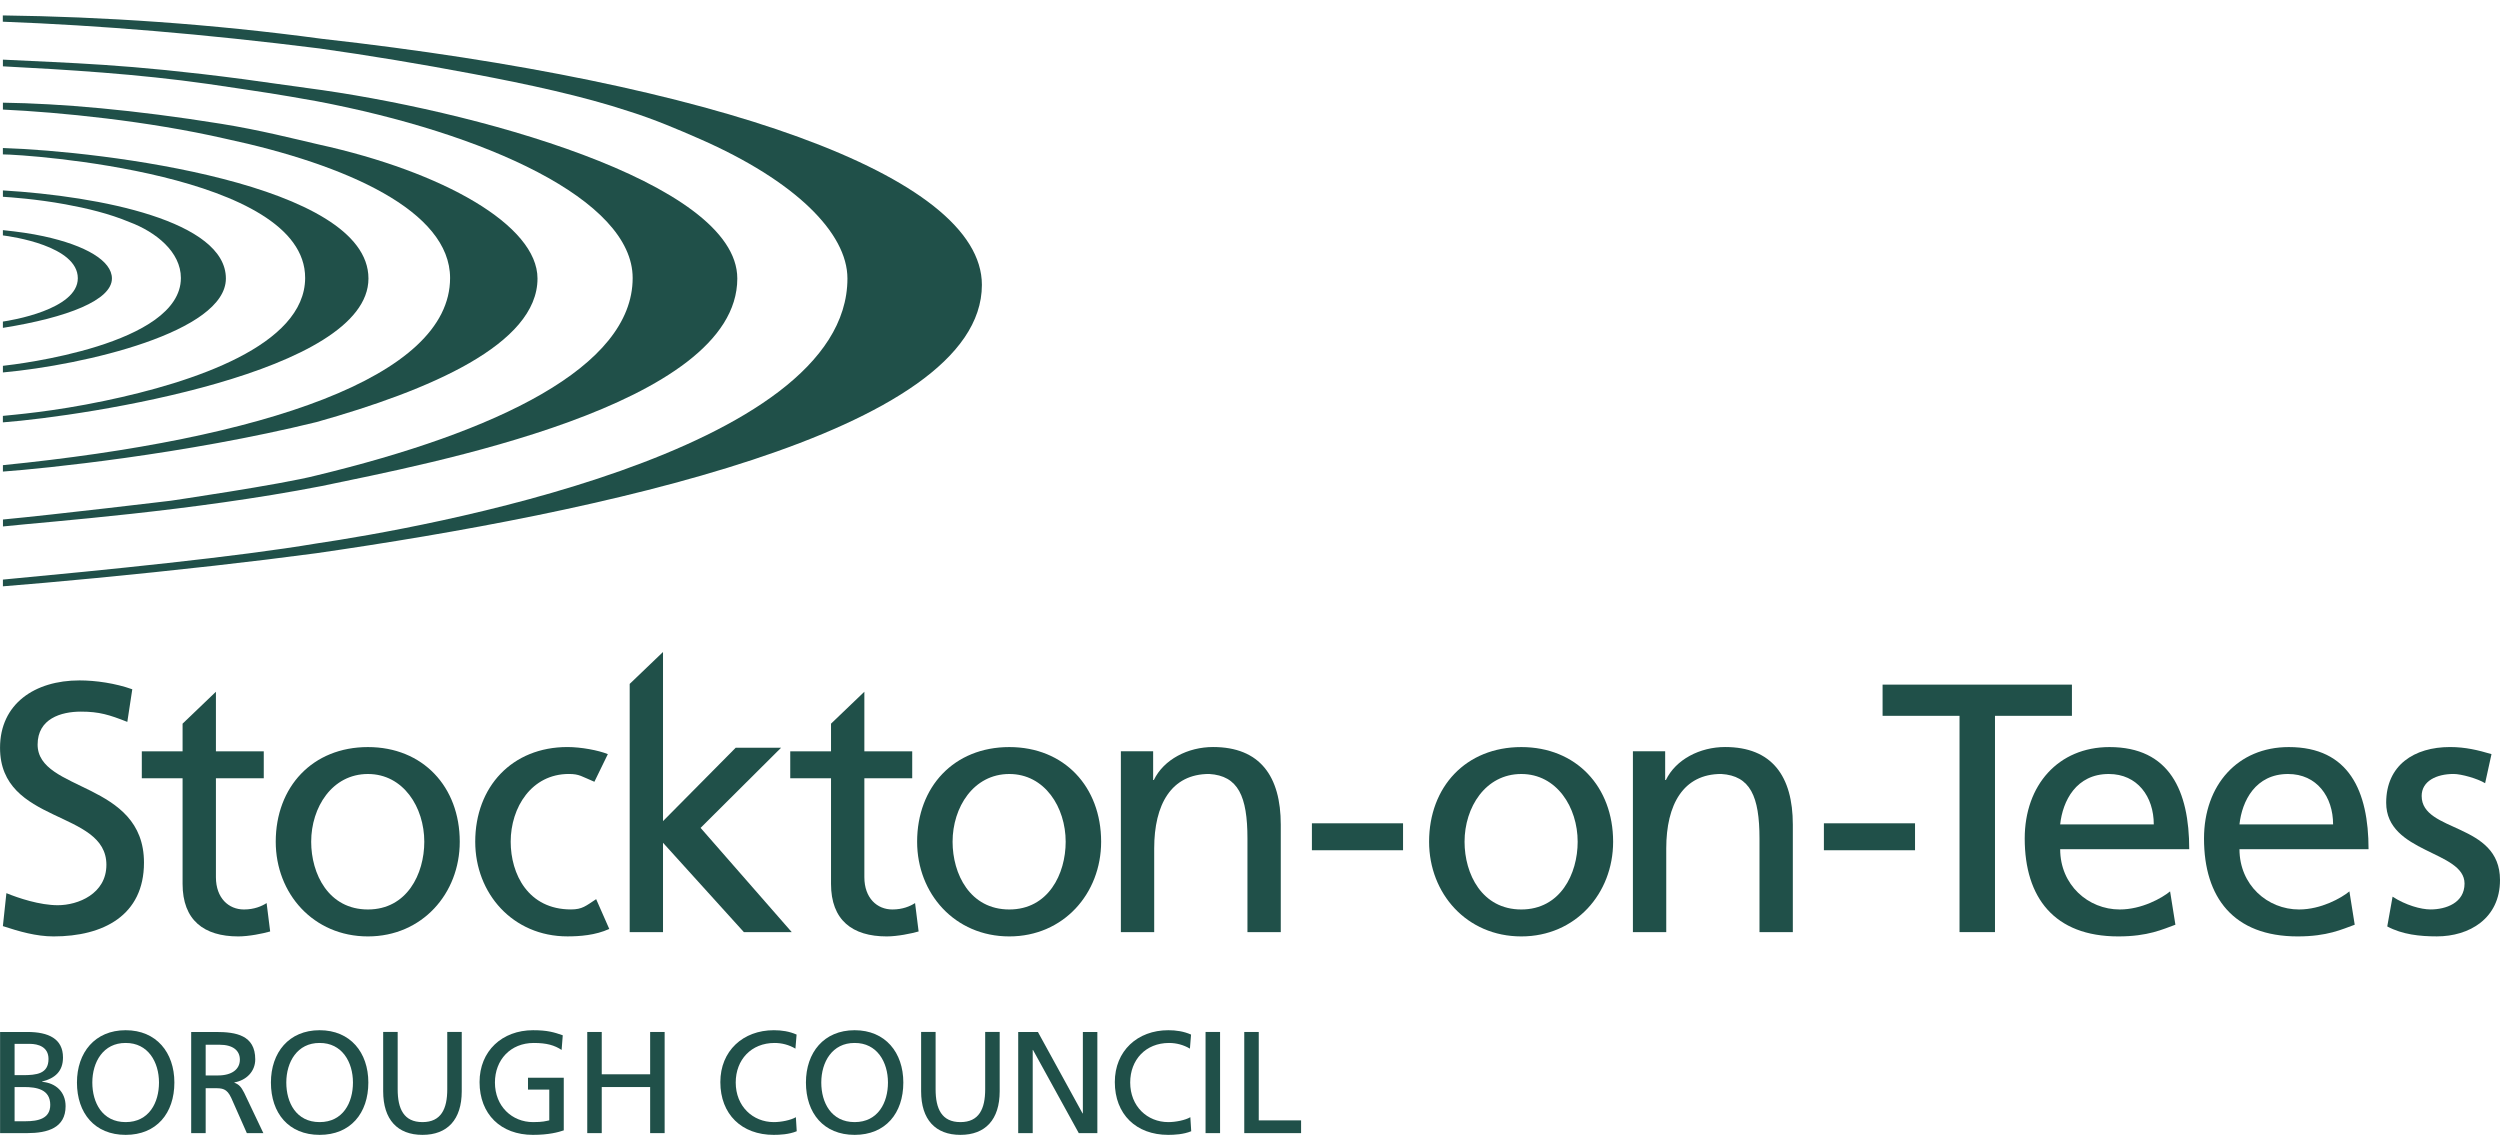 <?xml version="1.0" encoding="UTF-8"?> <svg xmlns="http://www.w3.org/2000/svg" width="152" height="69" viewBox="0 0 152 69" fill="none"><path d="M0.177 22.242C1.045 22.147 10.998 20.966 10.998 16.902C10.998 15.324 9.487 14.106 7.872 13.502C6.65 12.989 5.266 12.658 3.977 12.423C2.186 12.096 0.629 11.994 0.177 11.964V11.577C6.141 11.935 13.734 13.453 13.734 16.932C13.734 20.181 5.154 22.188 0.177 22.645V22.242Z" fill="#205049"></path><path d="M8.043 41.908C7.009 41.541 5.822 41.369 4.831 41.369C2.115 41.369 0.002 42.792 0.002 45.465C0.002 50.143 6.469 49.216 6.469 52.579C6.469 54.347 4.744 55.037 3.516 55.037C2.416 55.037 1.123 54.605 0.389 54.304L0.175 56.308C1.166 56.633 2.201 56.934 3.257 56.934C6.275 56.934 8.754 55.662 8.754 52.449C8.754 47.491 2.287 48.16 2.287 45.27C2.287 43.697 3.709 43.267 4.917 43.267C6.038 43.267 6.641 43.459 7.741 43.891L8.043 41.908Z" fill="#205049"></path><path d="M16.037 45.681H13.128V42.058L11.101 43.999V45.681H8.622V47.319H11.101V53.743C11.101 55.942 12.394 56.934 14.486 56.934C15.132 56.934 15.973 56.762 16.426 56.633L16.21 54.907C15.908 55.101 15.455 55.296 14.831 55.296C13.904 55.296 13.128 54.605 13.128 53.334V47.319H16.037V45.681Z" fill="#205049"></path><path fill-rule="evenodd" clip-rule="evenodd" d="M18.92 51.178C18.92 49.086 20.193 47.059 22.37 47.059C24.526 47.059 25.797 49.086 25.797 51.178C25.797 53.14 24.741 55.296 22.37 55.296C19.977 55.296 18.92 53.14 18.92 51.178ZM16.765 51.178C16.765 54.325 19.051 56.934 22.37 56.934C25.668 56.934 27.953 54.325 27.953 51.178C27.953 47.836 25.711 45.422 22.37 45.422C19.006 45.422 16.765 47.836 16.765 51.178Z" fill="#205049"></path><path d="M36.957 45.851C36.376 45.614 35.319 45.42 34.5 45.42C31.136 45.42 28.894 47.834 28.894 51.176C28.894 54.323 31.18 56.932 34.5 56.932C35.232 56.932 36.203 56.867 37.043 56.479L36.246 54.668C35.621 55.078 35.405 55.294 34.715 55.294C32.107 55.294 31.05 53.138 31.05 51.176C31.05 49.084 32.323 47.057 34.586 47.057C35.232 47.057 35.362 47.209 36.139 47.532L36.957 45.851Z" fill="#205049"></path><path d="M38.285 56.672H40.311V51.24L45.227 56.672H48.137L42.596 50.335L47.49 45.462H44.731L40.311 49.924V39.641L38.285 41.582V56.672Z" fill="#205049"></path><path d="M55.463 45.681H52.553V42.058L50.526 43.999V45.681H48.047V47.319H50.526V53.743C50.526 55.942 51.82 56.934 53.911 56.934C54.558 56.934 55.399 56.762 55.852 56.633L55.636 54.907C55.334 55.101 54.881 55.296 54.256 55.296C53.329 55.296 52.553 54.605 52.553 53.334V47.319H55.463V45.681Z" fill="#205049"></path><path fill-rule="evenodd" clip-rule="evenodd" d="M57.917 51.178C57.917 49.086 59.189 47.059 61.366 47.059C63.522 47.059 64.793 49.086 64.793 51.178C64.793 53.14 63.738 55.296 61.366 55.296C58.973 55.296 57.917 53.14 57.917 51.178ZM55.761 51.178C55.761 54.325 58.047 56.934 61.366 56.934C64.665 56.934 66.949 54.325 66.949 51.178C66.949 47.836 64.707 45.422 61.366 45.422C58.004 45.422 55.761 47.836 55.761 51.178Z" fill="#205049"></path><path d="M68.149 56.672H70.175V51.584C70.175 48.912 71.211 47.057 73.517 47.057C75.285 47.165 75.845 48.416 75.845 50.981V56.672H77.871V50.14C77.871 47.187 76.6 45.419 73.754 45.419C72.224 45.419 70.757 46.173 70.154 47.424H70.111V45.678H68.149V56.672Z" fill="#205049"></path><path d="M85.305 51.695V50.057H79.764V51.695H85.305Z" fill="#205049"></path><path fill-rule="evenodd" clip-rule="evenodd" d="M89.045 51.178C89.045 49.086 90.317 47.059 92.495 47.059C94.651 47.059 95.922 49.086 95.922 51.178C95.922 53.14 94.866 55.296 92.495 55.296C90.102 55.296 89.045 53.14 89.045 51.178ZM86.889 51.178C86.889 54.325 89.175 56.934 92.495 56.934C95.794 56.934 98.078 54.325 98.078 51.178C98.078 47.836 95.836 45.422 92.495 45.422C89.131 45.422 86.889 47.836 86.889 51.178Z" fill="#205049"></path><path d="M99.281 56.672H101.308V51.584C101.308 48.912 102.343 47.057 104.649 47.057C106.417 47.165 106.977 48.416 106.977 50.981V56.672H109.004V50.14C109.004 47.187 107.732 45.419 104.886 45.419C103.356 45.419 101.89 46.173 101.287 47.424H101.242V45.678H99.281V56.672Z" fill="#205049"></path><path d="M116.434 51.695V50.057H110.893V51.695H116.434Z" fill="#205049"></path><path d="M119.139 56.672H121.295V43.522H125.973V41.625H114.461V43.522H119.139V56.672Z" fill="#205049"></path><path fill-rule="evenodd" clip-rule="evenodd" d="M125.259 50.122C125.409 48.699 126.229 47.059 128.213 47.059C129.958 47.059 130.95 48.44 130.95 50.122H125.259ZM131.942 54.196C131.446 54.605 130.218 55.296 128.88 55.296C126.962 55.296 125.259 53.808 125.259 51.63H133.105C133.105 48.095 131.92 45.422 128.256 45.422C125.151 45.422 123.103 47.729 123.103 50.984C123.103 54.562 124.892 56.934 128.794 56.934C130.605 56.934 131.49 56.502 132.265 56.223L131.942 54.196Z" fill="#205049"></path><path fill-rule="evenodd" clip-rule="evenodd" d="M136.16 50.122C136.312 48.699 137.131 47.059 139.114 47.059C140.86 47.059 141.852 48.44 141.852 50.122H136.16ZM142.844 54.196C142.348 54.605 141.118 55.296 139.782 55.296C137.863 55.296 136.16 53.808 136.16 51.63H144.008C144.008 48.095 142.821 45.422 139.157 45.422C136.053 45.422 134.004 47.729 134.004 50.984C134.004 54.562 135.794 56.934 139.696 56.934C141.507 56.934 142.391 56.502 143.167 56.223L142.844 54.196Z" fill="#205049"></path><path d="M145.145 56.328C146.071 56.823 147.128 56.932 148.163 56.932C150.125 56.932 152 55.854 152 53.504C152 49.99 147.237 50.637 147.237 48.395C147.237 47.489 148.141 47.057 149.176 47.057C149.65 47.057 150.642 47.339 151.095 47.619L151.483 45.851C150.685 45.614 149.909 45.42 148.961 45.42C146.783 45.42 145.08 46.52 145.08 48.805C145.08 51.887 149.844 51.715 149.844 53.72C149.844 54.905 148.702 55.294 147.775 55.294C147.192 55.294 146.266 55.035 145.468 54.518L145.145 56.328Z" fill="#205049"></path><path fill-rule="evenodd" clip-rule="evenodd" d="M0.887 63.467H1.812C2.323 63.467 2.949 63.651 2.949 64.383C2.949 65.291 2.226 65.37 1.371 65.37H0.887V63.467ZM0.887 66.092H1.46C2.218 66.092 3.055 66.225 3.055 67.177C3.055 68.005 2.341 68.172 1.547 68.172H0.887V66.092ZM0.005 68.894H1.645C2.896 68.894 3.988 68.578 3.988 67.255C3.988 66.392 3.398 65.846 2.561 65.775V65.757C3.337 65.564 3.83 65.141 3.83 64.294C3.83 63.158 2.949 62.744 1.671 62.744H0.005V68.894Z" fill="#205049"></path><path fill-rule="evenodd" clip-rule="evenodd" d="M4.679 65.818C4.679 67.686 5.762 69 7.64 69C9.517 69 10.602 67.686 10.602 65.818C10.602 63.993 9.508 62.637 7.64 62.637C5.772 62.637 4.679 63.993 4.679 65.818ZM5.613 65.818C5.613 64.567 6.282 63.404 7.64 63.412C8.997 63.404 9.667 64.567 9.667 65.818C9.667 67.043 9.058 68.224 7.64 68.224C6.221 68.224 5.613 67.043 5.613 65.818Z" fill="#205049"></path><path fill-rule="evenodd" clip-rule="evenodd" d="M12.505 63.52H13.352C14.162 63.52 14.584 63.871 14.584 64.427C14.584 65.017 14.092 65.387 13.254 65.387H12.505V63.52ZM11.624 68.894H12.505V66.163H13.034C13.501 66.163 13.792 66.163 14.064 66.762L15.008 68.894H16.012L14.848 66.445C14.655 66.066 14.523 65.933 14.25 65.828V65.81C14.963 65.687 15.519 65.159 15.519 64.409C15.519 62.937 14.346 62.744 13.13 62.744H11.624V68.894Z" fill="#205049"></path><path fill-rule="evenodd" clip-rule="evenodd" d="M16.472 65.818C16.472 67.686 17.556 69 19.433 69C21.31 69 22.395 67.686 22.395 65.818C22.395 63.993 21.302 62.637 19.433 62.637C17.565 62.637 16.472 63.993 16.472 65.818ZM17.407 65.818C17.407 64.567 18.076 63.404 19.433 63.412C20.79 63.404 21.46 64.567 21.46 65.818C21.46 67.043 20.852 68.224 19.433 68.224C18.014 68.224 17.407 67.043 17.407 65.818Z" fill="#205049"></path><path d="M28.074 62.743H27.193V66.233C27.193 67.414 26.823 68.224 25.686 68.224C24.549 68.224 24.179 67.414 24.179 66.233V62.743H23.297V66.347C23.297 68.075 24.17 69 25.686 69C27.201 69 28.074 68.075 28.074 66.347V62.743Z" fill="#205049"></path><path d="M34.216 62.946C33.705 62.769 33.308 62.637 32.41 62.637C30.532 62.637 29.157 63.898 29.157 65.791C29.157 67.748 30.453 69 32.401 69C33.362 69 33.943 68.841 34.277 68.726V65.527H32.102V66.249H33.396V68.118C33.176 68.162 33.017 68.224 32.41 68.224C31.132 68.224 30.092 67.263 30.092 65.818C30.092 64.444 31.035 63.412 32.454 63.412C33.247 63.412 33.714 63.553 34.146 63.836L34.216 62.946Z" fill="#205049"></path><path d="M35.705 68.894H36.586V66.092H39.529V68.894H40.41V62.744H39.529V65.317H36.586V62.744H35.705V68.894Z" fill="#205049"></path><path d="M48.433 62.902C47.992 62.707 47.525 62.637 47.049 62.637C45.172 62.637 43.797 63.898 43.797 65.791C43.797 67.748 45.093 69 47.04 69C47.401 69 47.974 68.974 48.441 68.779L48.389 67.925C48.08 68.109 47.49 68.224 47.049 68.224C45.772 68.224 44.732 67.263 44.732 65.818C44.732 64.435 45.674 63.412 47.093 63.412C47.542 63.412 47.974 63.527 48.362 63.757L48.433 62.902Z" fill="#205049"></path><path fill-rule="evenodd" clip-rule="evenodd" d="M49.001 65.818C49.001 67.686 50.085 69 51.962 69C53.839 69 54.922 67.686 54.922 65.818C54.922 63.993 53.829 62.637 51.962 62.637C50.093 62.637 49.001 63.993 49.001 65.818ZM49.934 65.818C49.934 64.567 50.605 63.404 51.962 63.412C53.319 63.404 53.988 64.567 53.988 65.818C53.988 67.043 53.381 68.224 51.962 68.224C50.543 68.224 49.934 67.043 49.934 65.818Z" fill="#205049"></path><path d="M60.781 62.743H59.899V66.233C59.899 67.414 59.53 68.224 58.393 68.224C57.256 68.224 56.885 67.414 56.885 66.233V62.743H56.004V66.347C56.004 68.075 56.877 69 58.393 69C59.909 69 60.781 68.075 60.781 66.347V62.743Z" fill="#205049"></path><path d="M61.907 68.894H62.789V63.836H62.806L65.59 68.894H66.719V62.744H65.838V67.695H65.82L63.105 62.744H61.907V68.894Z" fill="#205049"></path><path d="M72.416 62.902C71.976 62.707 71.509 62.637 71.033 62.637C69.156 62.637 67.781 63.898 67.781 65.791C67.781 67.748 69.077 69 71.025 69C71.386 69 71.958 68.974 72.426 68.779L72.373 67.925C72.065 68.109 71.474 68.224 71.033 68.224C69.755 68.224 68.716 67.263 68.716 65.818C68.716 64.435 69.658 63.412 71.077 63.412C71.527 63.412 71.958 63.527 72.347 63.757L72.416 62.902Z" fill="#205049"></path><path d="M74.18 68.894V62.743H73.298V68.894H74.18Z" fill="#205049"></path><path d="M75.651 68.894H79.106V68.119H76.532V62.744H75.651V68.894Z" fill="#205049"></path><path d="M59.699 17.32C59.699 26.365 35.931 31.225 19.239 33.635C17.285 33.897 15.157 34.156 13.023 34.396C8.089 34.953 3.094 35.419 0.177 35.648V35.239C6.391 34.658 14.414 33.858 19.239 33.043C25.481 32.122 51.524 27.566 51.524 16.932C51.524 14.162 48.338 10.989 42.56 8.454C41.293 7.898 39.766 7.246 38.274 6.779C35.427 5.837 32.094 5.123 28.777 4.496C25.58 3.891 22.402 3.364 19.441 2.948C12.349 2.061 6.049 1.54 0.171 1.32V0.938C6.244 1.015 12.816 1.448 19.549 2.357C43.427 5.029 59.699 10.651 59.699 17.32Z" fill="#205049"></path><path d="M0.176 19.934V19.552C0.629 19.486 4.731 18.829 4.731 16.917C4.731 14.949 0.704 14.38 0.176 14.313V13.992C1.112 14.09 1.889 14.199 2.65 14.364C5.235 14.925 6.805 15.865 6.805 16.931C6.805 18.243 4.131 19.304 0.176 19.934Z" fill="#205049"></path><path d="M0.175 25.68V25.286C0.767 25.22 3.179 25.042 6.387 24.365C11.748 23.246 18.54 20.998 18.553 16.902C18.573 10.542 1.589 9.388 0.175 9.388V8.999C6.251 9.196 22.402 11.17 22.402 16.932C22.402 22.662 5.269 25.287 0.175 25.68Z" fill="#205049"></path><path d="M0.177 28.282C15.946 26.703 27.365 22.948 27.365 16.904C27.365 12.838 21.108 10.016 13.705 8.434C8.957 7.346 3.617 6.824 0.177 6.662V6.243C3.673 6.291 8.14 6.674 13.451 7.528C15.814 7.908 17.874 8.438 19.344 8.776C26.962 10.448 32.68 13.706 32.68 16.933C32.68 20.936 26.114 23.73 19.239 25.663C11.219 27.629 2.681 28.489 0.177 28.672V28.282Z" fill="#205049"></path><path d="M0.18 31.586C3.341 31.29 10.521 30.426 10.402 30.442C10.284 30.457 17.094 29.462 19.242 28.906C30.146 26.274 38.466 22.332 38.466 16.903C38.466 12.134 29.48 8.091 19.242 6.151C16.808 5.715 16.088 5.611 12.631 5.101C8.393 4.497 4.041 4.234 0.177 4.033V3.626C4.248 3.838 7.644 3.873 14.809 4.815C16.037 4.976 17.225 5.162 18.685 5.354C28.494 6.64 44.828 11.012 44.828 16.933C44.828 24.703 25.978 28.2 19.556 29.552C11.645 31.089 3.1 31.699 0.18 32.008V31.586Z" fill="#205049"></path></svg> 